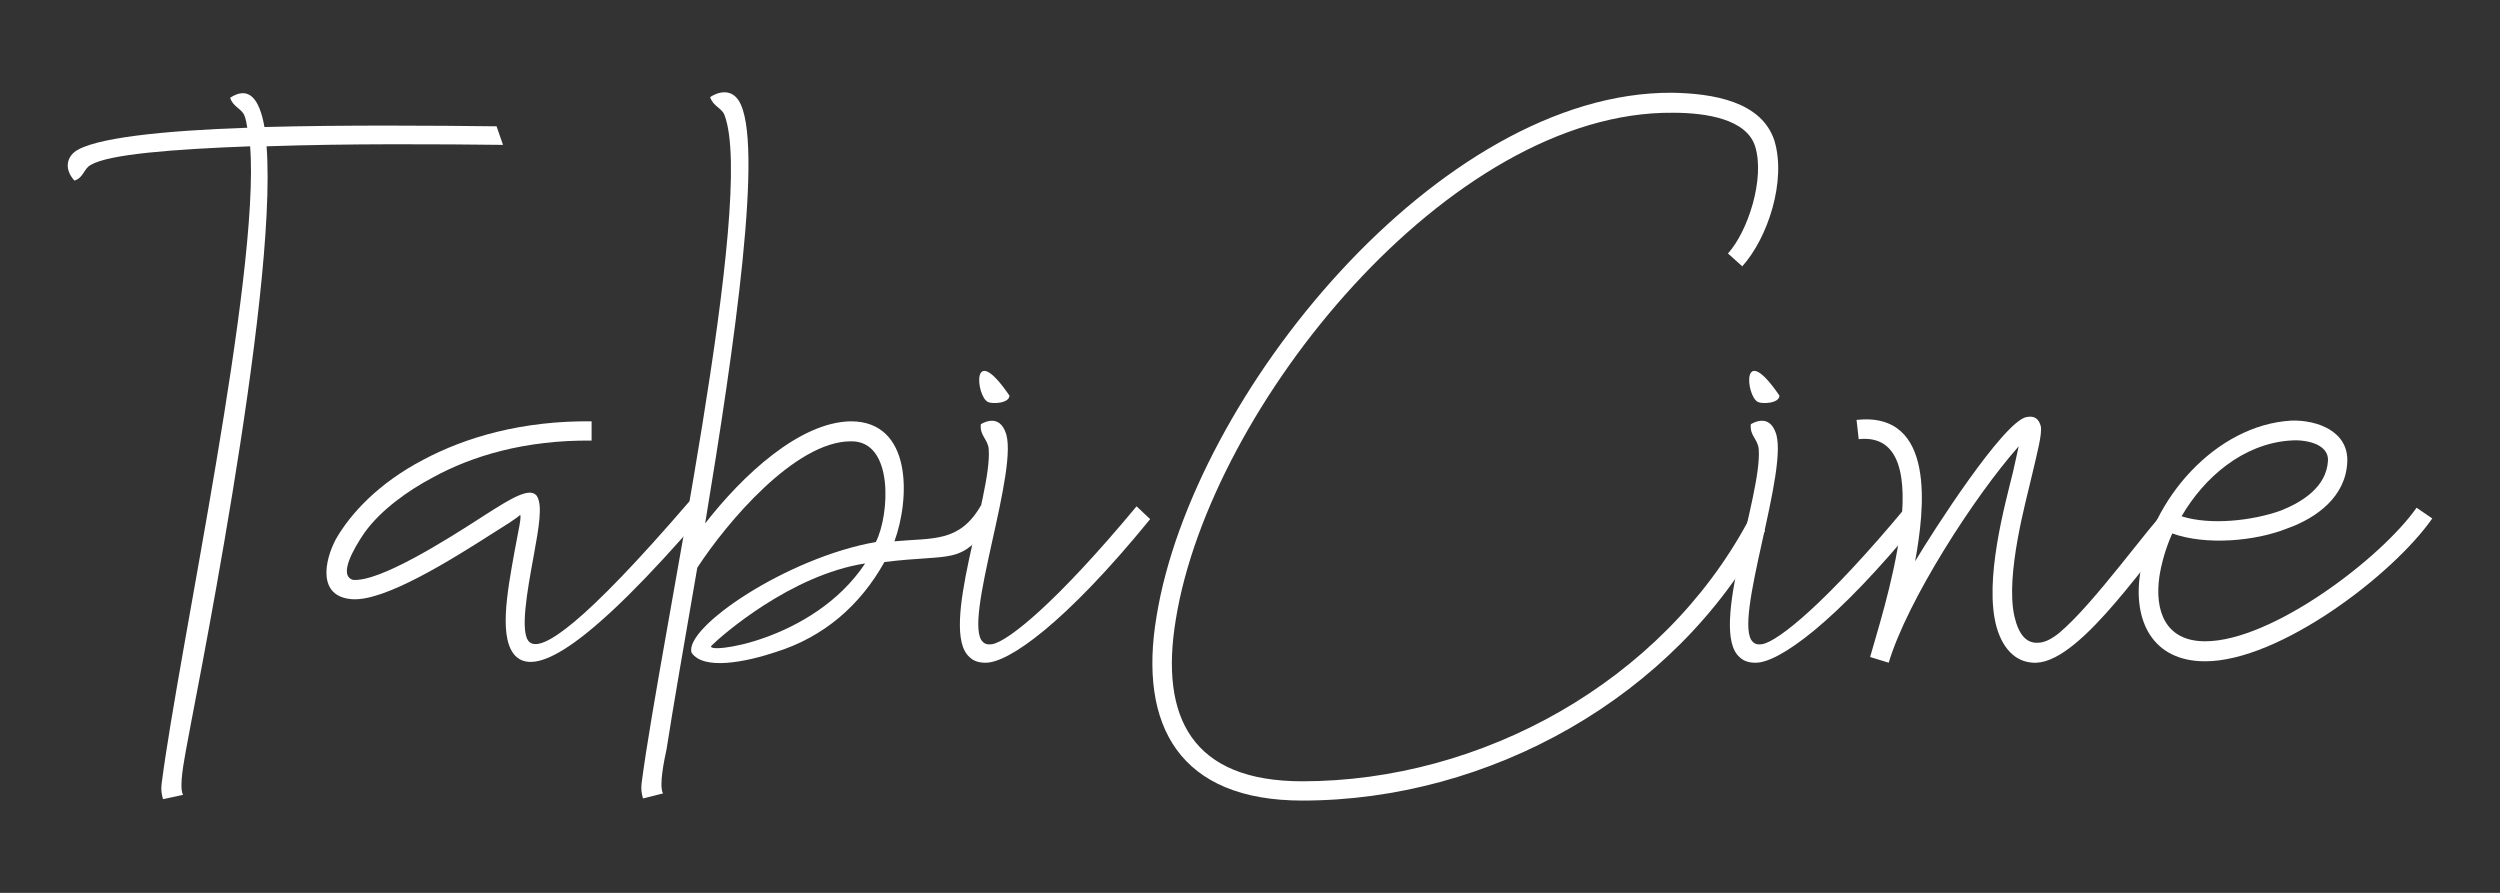 <?xml version="1.0" encoding="utf-8"?>
<!-- Generator: Adobe Illustrator 16.0.0, SVG Export Plug-In . SVG Version: 6.00 Build 0)  -->
<!DOCTYPE svg PUBLIC "-//W3C//DTD SVG 1.1//EN" "http://www.w3.org/Graphics/SVG/1.1/DTD/svg11.dtd">
<svg version="1.1" id="Ebene_1" xmlns="http://www.w3.org/2000/svg" xmlns:xlink="http://www.w3.org/1999/xlink" x="0px" y="0px"
	 width="210px" height="75px" viewBox="0 0 210 75" enable-background="new 0 0 210 75" xml:space="preserve">
<rect x="0" y="0" width="210" height="75" fill="#333333" stroke="none"/>
<g>
	<path fill="#FFFFFF" d="M22.393,12.29c0.96,12.659-6.36,48.178-6.78,50.758c-0.12,0.78-0.6,3-0.24,3.72l-1.68,0.36
		c-0.12-0.42-0.18-0.78-0.12-1.26c1.44-11.279,8.28-42.719,7.439-53.578c-6.419,0.24-11.879,0.66-13.379,1.561
		c-0.6,0.3-0.6,1.079-1.38,1.319c-0.72-0.78-0.78-1.74,0-2.4c1.56-1.2,7.56-1.8,14.52-2.04c-0.06-0.36-0.12-0.72-0.24-1.02
		c-0.24-0.6-0.96-0.72-1.2-1.5c1.56-1.02,2.46,0.06,2.88,2.46c6.78-0.18,14.279-0.12,19.499-0.06l0.54,1.56
		C37.092,12.11,29.292,12.05,22.393,12.29z"/>
	<path fill="#FFFFFF" d="M59.112,43.129c-9.72,11.279-13.979,13.56-15.719,12.06c-1.56-1.38-0.78-5.46-0.18-8.819
		c0.36-1.92,0.6-2.94,0.48-3.12c0,0-0.18,0.24-2.04,1.38c-3.66,2.34-9.359,5.939-12.119,5.7c-2.88-0.24-2.28-3.24-1.32-5.04
		c1.2-2.101,3.54-4.68,7.32-6.66c3.6-1.92,8.34-3.3,14.16-3.239v1.619c-5.52-0.06-10.02,1.261-13.38,3.12
		c-2.04,1.08-4.319,2.7-5.7,4.62c-0.9,1.319-2.22,3.6-0.96,3.96c2.22,0.18,7.68-3.24,11.1-5.46c2.16-1.38,3.72-2.34,4.32-1.62
		c0.54,0.78,0.18,2.7-0.24,5.04c-0.54,2.939-1.2,6.539-0.36,7.26c1.02,0.899,4.56-1.5,13.439-11.819L59.112,43.129z"/>
	<path fill="#FFFFFF" d="M83.352,43.909c-2.82,3.6-3.12,2.58-9.06,3.3c-2.04,3.659-5.1,6.3-9.12,7.56
		c-2.52,0.84-6.06,1.56-7.08,0.06c-0.66-2.1,7.979-7.979,15.479-9.3c1.14-2.22,1.56-8.52-2.1-8.459
		c-4.68,0-10.44,6.84-12.899,10.619c-1.08,6.24-2.04,11.76-2.58,15.239c-0.18,0.841-0.66,3.061-0.3,3.72l-1.68,0.421
		c-0.12-0.421-0.18-0.78-0.12-1.261c1.62-12.419,9.66-49.138,6.96-56.157c-0.24-0.6-0.96-0.72-1.2-1.5c0.96-0.6,1.86-0.54,2.4,0.3
		c2.16,3.36-0.36,20.64-2.82,35.519c3.12-4.02,7.92-8.52,12.24-8.579c5.16,0,4.979,6.479,3.66,10.079c3.24-0.3,5.46,0.12,7.26-3
		L83.352,43.909z M72.672,47.329c-6.24,0.96-12.06,6.06-12.899,6.899C58.993,55.009,68.292,53.929,72.672,47.329z"/>
	<path fill="#FFFFFF" d="M96.612,43.608c-7.14,8.76-11.94,12.12-13.86,12.06c-0.48,0-0.96-0.119-1.32-0.479
		c-2.58-2.28,1.92-13.619,1.62-17.459c-0.06-0.84-0.78-1.141-0.66-2.101c0.96-0.54,1.68-0.3,2.04,0.601
		c1.32,2.88-3.66,16.139-1.86,17.699c0.18,0.18,0.42,0.24,0.78,0.18c1.32-0.24,5.34-3.42,12.12-11.579L96.612,43.608z
		 M84.792,33.229c0,0.66-1.44,0.72-1.8,0.54C81.973,33.289,81.553,28.489,84.792,33.229z"/>
	<path fill="#FFFFFF" d="M146.831,43.789l1.439,0.78c-7.561,14.039-23.219,22.679-38.879,22.679c-10.26,0-13.799-6.24-12.24-15.479
		c3-18.539,23.76-44.098,43.318-43.978c3.42,0.06,7.5,0.72,8.58,4.02c1.02,3.36-0.539,8.16-2.699,10.56l-1.201-1.08
		c1.682-1.86,3.121-6.3,2.281-9c-0.721-2.28-4.08-2.82-6.9-2.82c-18.779-0.18-38.879,24.719-41.758,42.539
		c-1.381,8.279,1.379,13.619,10.619,13.619C124.45,65.628,139.571,57.288,146.831,43.789z"/>
	<path fill="#FFFFFF" d="M161.292,43.608c-7.141,8.76-11.939,12.12-13.859,12.06c-0.48,0-0.961-0.119-1.32-0.479
		c-2.58-2.28,1.92-13.619,1.619-17.459c-0.061-0.84-0.779-1.141-0.66-2.101c0.961-0.54,1.68-0.3,2.041,0.601
		c1.32,2.88-3.66,16.139-1.861,17.699c0.182,0.18,0.42,0.24,0.781,0.18c1.32-0.24,5.34-3.42,12.119-11.579L161.292,43.608z
		 M149.472,33.229c0,0.66-1.439,0.72-1.801,0.54C146.651,33.289,146.231,28.489,149.472,33.229z"/>
	<path fill="#FFFFFF" d="M183.489,43.608c-2.818,2.82-8.52,11.88-12.418,12.06c-1.5,0.061-2.76-0.899-3.361-2.999
		c-1.08-3.9,0.721-10.32,1.381-13.02l0.48-2.16c-3.721,4.199-9.361,12.959-10.92,18.179l-1.561-0.479
		c0.84-3.12,6.24-19.079-0.959-18.299l-0.182-1.62c6.721-0.721,5.701,7.619,4.92,11.879c1.5-2.52,7.441-11.759,9.361-12.119
		c0.658-0.12,1.02,0.12,1.199,0.78c0.119,0.659-0.301,2.22-0.779,4.26c-0.42,1.859-2.221,8.22-1.441,11.699
		c0.361,1.56,1.021,2.28,1.98,2.22c0.539,0,1.141-0.3,1.801-0.84c2.939-2.46,7.498-8.939,9.18-10.56L183.489,43.608z"/>
	<path fill="#FFFFFF" d="M204.31,43.549c-3.301,4.74-12.84,12-19.08,12c-4.439,0-6.059-3.42-5.459-7.38
		c0.84-6.12,6.299-12.479,12.719-12.84c2.16-0.06,4.801,0.9,4.68,3.48c-0.119,2.879-2.52,4.68-5.039,5.579
		c-2.699,1.08-6.84,1.44-9.66,0.42c-0.539,1.2-0.898,2.46-1.08,3.601c-0.42,2.879,0.48,5.459,3.84,5.459
		c5.641,0,14.82-7.02,17.76-11.219L204.31,43.549z M183.251,43.369c2.459,0.779,6,0.359,8.34-0.48
		c1.799-0.72,3.84-1.979,3.959-4.199c0.061-1.5-2.1-1.8-3.24-1.681C188.411,37.31,185.171,40.069,183.251,43.369z"/>
</g>
</svg>
